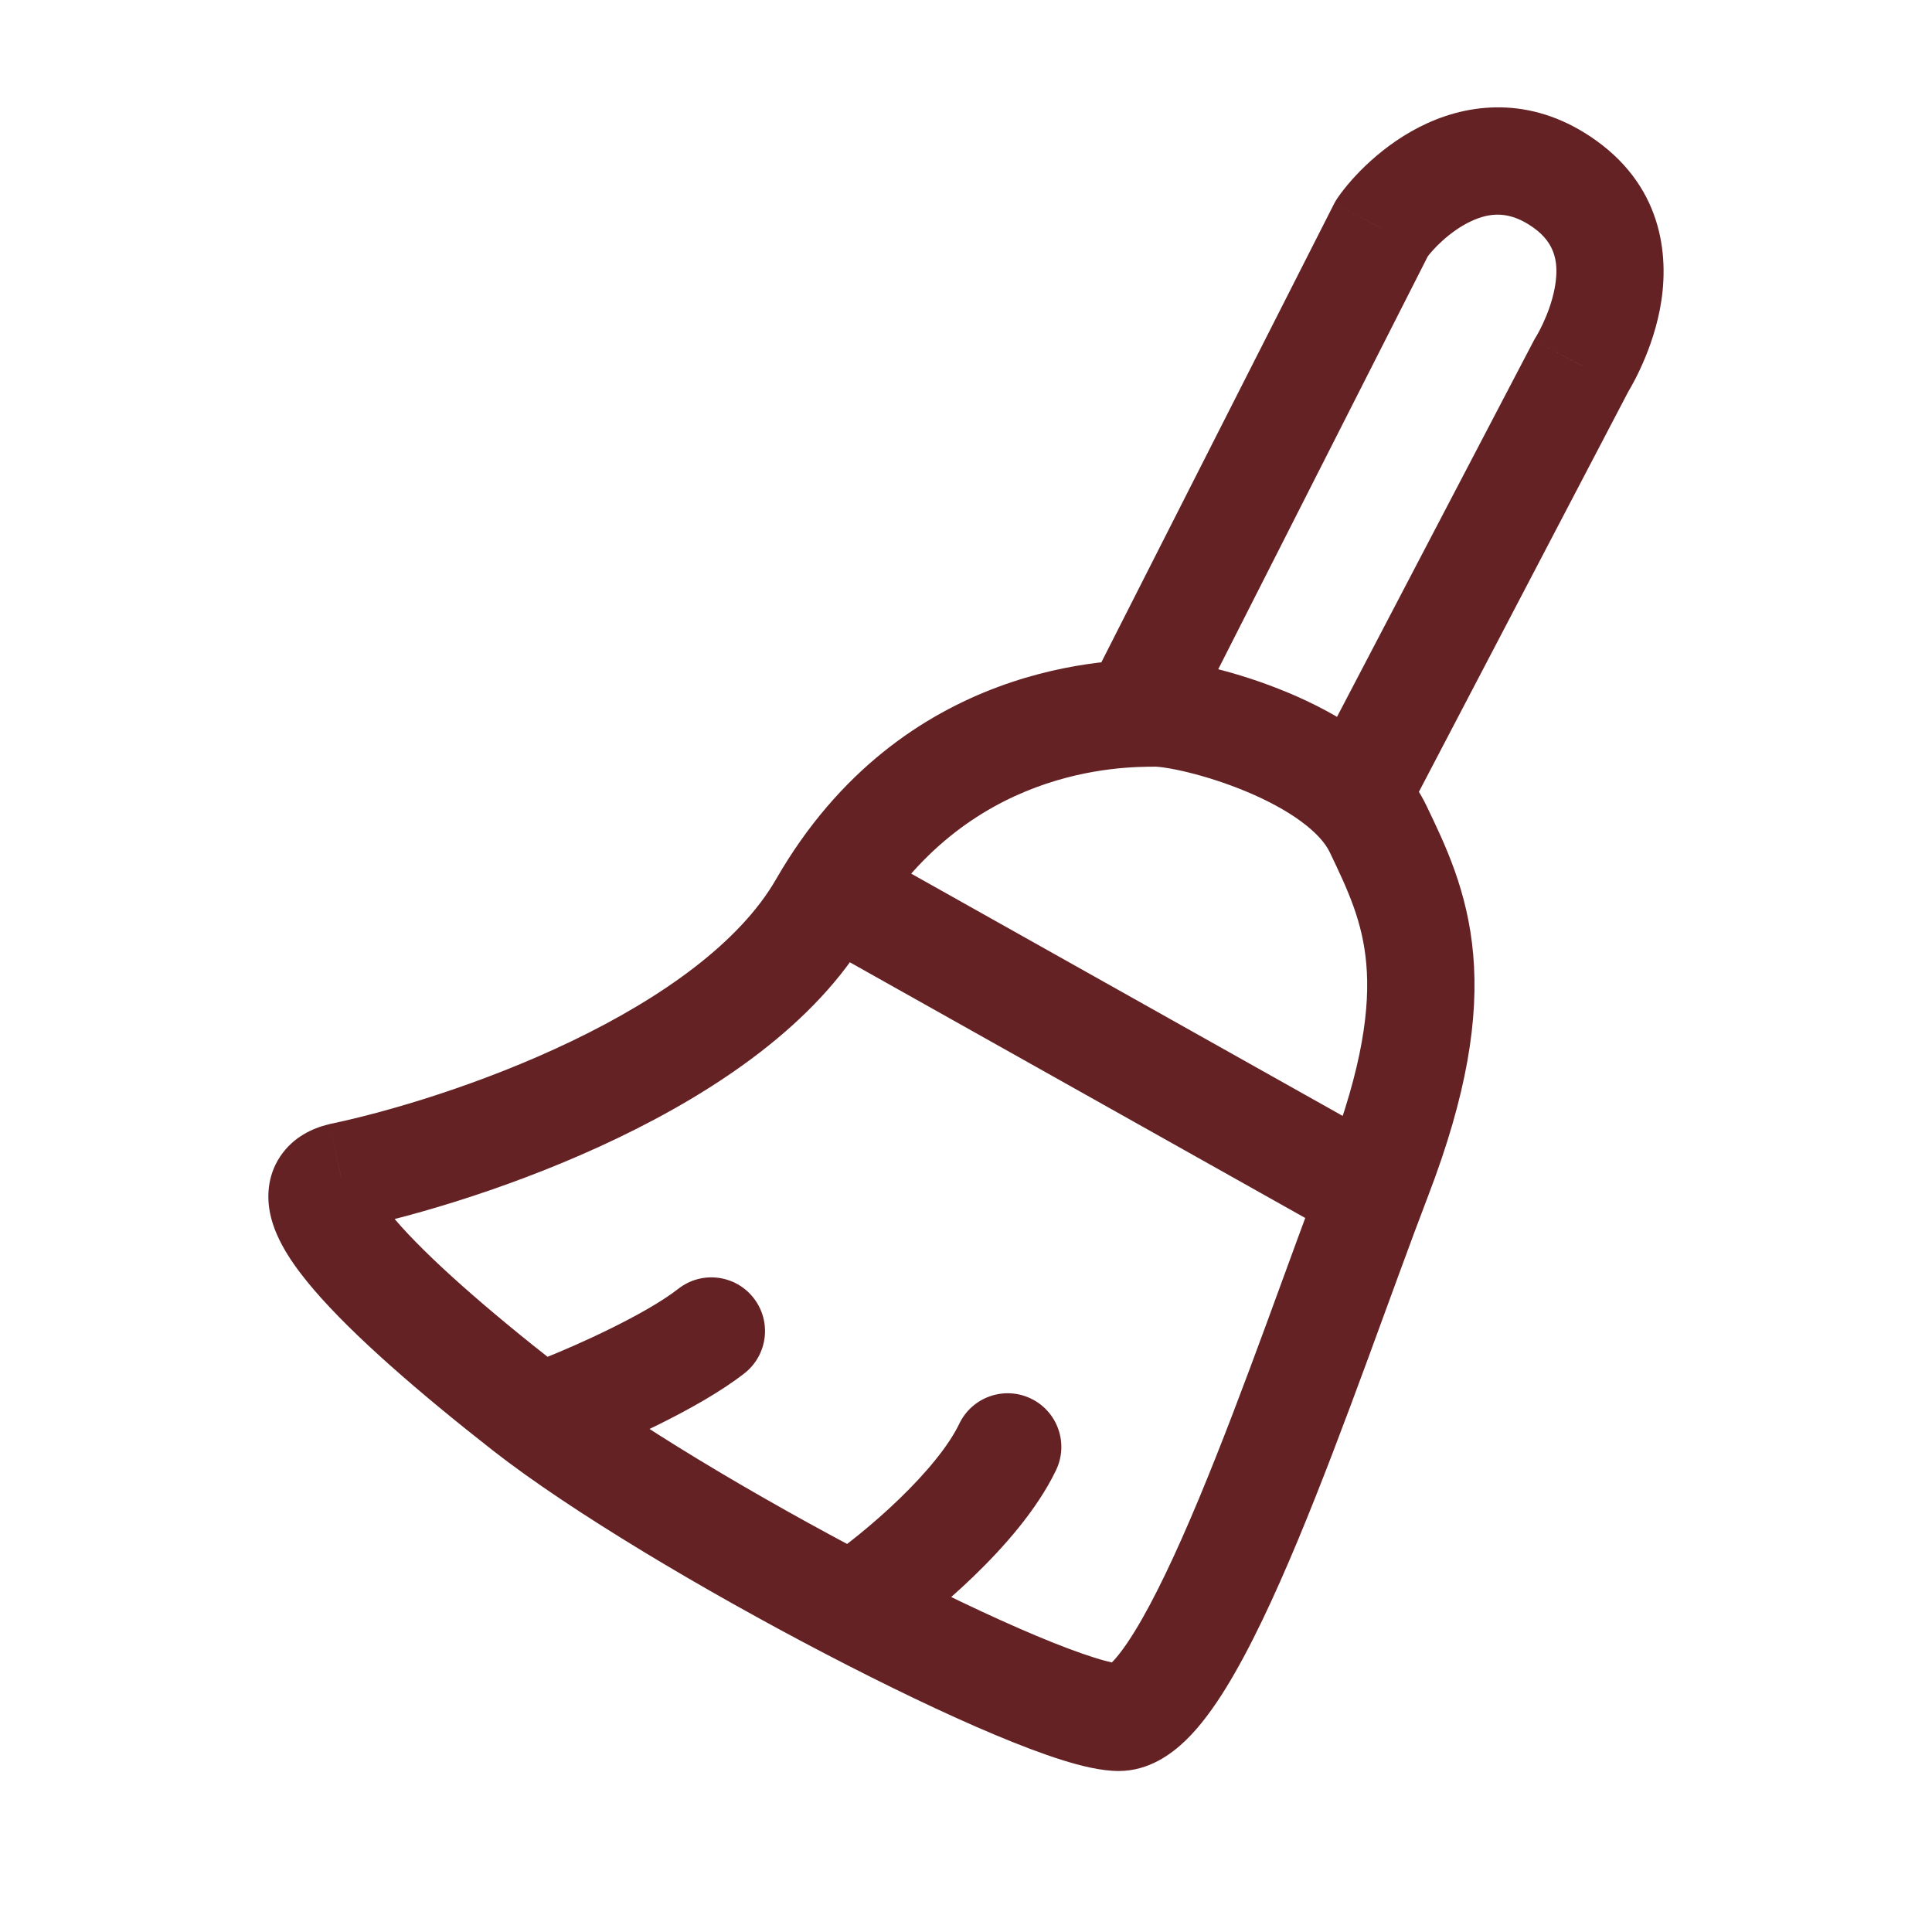<svg xmlns="http://www.w3.org/2000/svg" width="36" height="36" viewBox="0 0 36 36" fill="none"><g id="custom-icon/broom"><path id="Vector" d="M19.678 27.394C19.917 26.896 19.707 26.299 19.209 26.06C18.711 25.821 18.114 26.031 17.875 26.529L19.678 27.394ZM13.871 25.59C14.306 25.25 14.383 24.621 14.042 24.186C13.702 23.751 13.074 23.674 12.639 24.015L13.871 25.59ZM6.352 21.923L6.148 20.944C6.136 20.947 6.125 20.95 6.113 20.953L6.352 21.923ZM15.325 16.885L14.459 16.386V16.386L15.325 16.885ZM9.804 26.242L10.42 25.454L9.804 26.242ZM25.749 4.252L24.927 3.683C24.901 3.72 24.878 3.759 24.857 3.8L25.749 4.252ZM29.164 3.435L29.748 2.623V2.623L29.164 3.435ZM29.468 6.808L28.625 6.27C28.609 6.294 28.595 6.319 28.581 6.345L29.468 6.808ZM16.586 30.662C16.972 30.394 17.566 29.928 18.142 29.373C18.703 28.831 19.324 28.132 19.678 27.394L17.875 26.529C17.677 26.942 17.262 27.443 16.754 27.933C16.26 28.41 15.749 28.808 15.445 29.02L16.586 30.662ZM10.858 27.173C11.473 26.933 13.008 26.265 13.871 25.59L12.639 24.015C12.029 24.492 10.742 25.071 10.13 25.311L10.858 27.173ZM15.526 17.757L24.499 22.795L25.478 21.051L16.505 16.013L15.526 17.757ZM6.557 22.902C7.774 22.648 9.682 22.085 11.513 21.205C13.312 20.341 15.209 19.092 16.192 17.384L14.459 16.386C13.785 17.557 12.346 18.587 10.648 19.402C8.982 20.202 7.231 20.718 6.148 20.944L6.557 22.902ZM16.192 17.384C17.975 14.286 20.91 14.286 21.537 14.286V12.286C20.784 12.286 16.817 12.287 14.459 16.386L16.192 17.384ZM21.537 14.286C21.537 14.286 21.538 14.286 21.541 14.286C21.544 14.286 21.548 14.287 21.553 14.287C21.563 14.287 21.577 14.288 21.594 14.29C21.629 14.293 21.674 14.299 21.73 14.308C21.841 14.325 21.98 14.353 22.14 14.392C22.462 14.471 22.843 14.591 23.223 14.749C24.05 15.094 24.602 15.514 24.777 15.878L26.58 15.013C26.065 13.938 24.891 13.278 23.993 12.903C23.068 12.517 22.067 12.286 21.537 12.286V14.286ZM24.777 15.878C25.123 16.6 25.39 17.172 25.459 17.962C25.528 18.753 25.401 19.856 24.745 21.565L26.612 22.282C27.337 20.392 27.555 18.975 27.451 17.788C27.348 16.598 26.924 15.731 26.58 15.013L24.777 15.878ZM24.745 21.565C24.032 23.424 23.198 25.867 22.34 27.926C21.913 28.949 21.506 29.812 21.139 30.406C20.954 30.706 20.806 30.893 20.701 30.994C20.575 31.115 20.631 31 20.847 31V33C21.408 33 21.831 32.682 22.088 32.435C22.366 32.168 22.616 31.821 22.841 31.457C23.294 30.724 23.75 29.742 24.186 28.696C25.053 26.617 25.945 24.021 26.612 22.282L24.745 21.565ZM20.847 31C20.858 31 20.826 31 20.733 30.981C20.646 30.962 20.532 30.932 20.39 30.887C20.103 30.797 19.741 30.661 19.314 30.482C18.463 30.125 17.411 29.621 16.305 29.044C14.079 27.884 11.728 26.477 10.42 25.454L9.187 27.03C10.64 28.166 13.12 29.639 15.381 30.817C16.518 31.41 17.622 31.941 18.54 32.326C18.998 32.518 19.423 32.68 19.789 32.795C20.127 32.901 20.511 33 20.847 33V31ZM10.42 25.454C9.046 24.38 7.961 23.423 7.367 22.73C7.042 22.351 6.988 22.188 6.991 22.206C7.001 22.25 7.027 22.445 6.887 22.656C6.822 22.753 6.747 22.815 6.687 22.851C6.631 22.885 6.593 22.894 6.592 22.894L6.113 20.953C5.829 21.023 5.465 21.183 5.221 21.549C4.971 21.926 4.973 22.331 5.036 22.625C5.146 23.142 5.51 23.636 5.848 24.031C6.579 24.885 7.8 25.944 9.187 27.03L10.42 25.454ZM22.077 13.698L26.641 4.705L24.857 3.8L20.293 12.793L22.077 13.698ZM26.571 4.822C26.685 4.657 27.014 4.305 27.42 4.118C27.764 3.96 28.129 3.922 28.579 4.246L29.748 2.623C28.61 1.803 27.457 1.9 26.585 2.301C25.775 2.673 25.19 3.303 24.927 3.683L26.571 4.822ZM26.212 15.189L30.354 7.272L28.581 6.345L24.44 14.262L26.212 15.189ZM28.579 4.246C28.99 4.542 29.057 4.916 28.966 5.386C28.919 5.628 28.831 5.856 28.75 6.03C28.711 6.115 28.675 6.181 28.651 6.224C28.64 6.245 28.631 6.26 28.626 6.268C28.623 6.272 28.622 6.274 28.622 6.275C28.622 6.275 28.622 6.274 28.622 6.274C28.623 6.273 28.623 6.273 28.623 6.272C28.624 6.272 28.624 6.271 28.624 6.271C28.624 6.271 28.624 6.271 28.625 6.27C28.625 6.27 28.625 6.27 29.468 6.808C30.31 7.347 30.31 7.347 30.311 7.346C30.311 7.346 30.311 7.346 30.311 7.346C30.311 7.345 30.312 7.345 30.312 7.344C30.313 7.343 30.314 7.341 30.314 7.34C30.316 7.337 30.318 7.334 30.321 7.33C30.326 7.322 30.332 7.312 30.339 7.3C30.354 7.275 30.373 7.243 30.396 7.202C30.441 7.122 30.5 7.011 30.563 6.874C30.689 6.605 30.841 6.217 30.929 5.768C31.106 4.855 31.022 3.541 29.748 2.623L28.579 4.246Z" fill="#652224"/></g></svg>